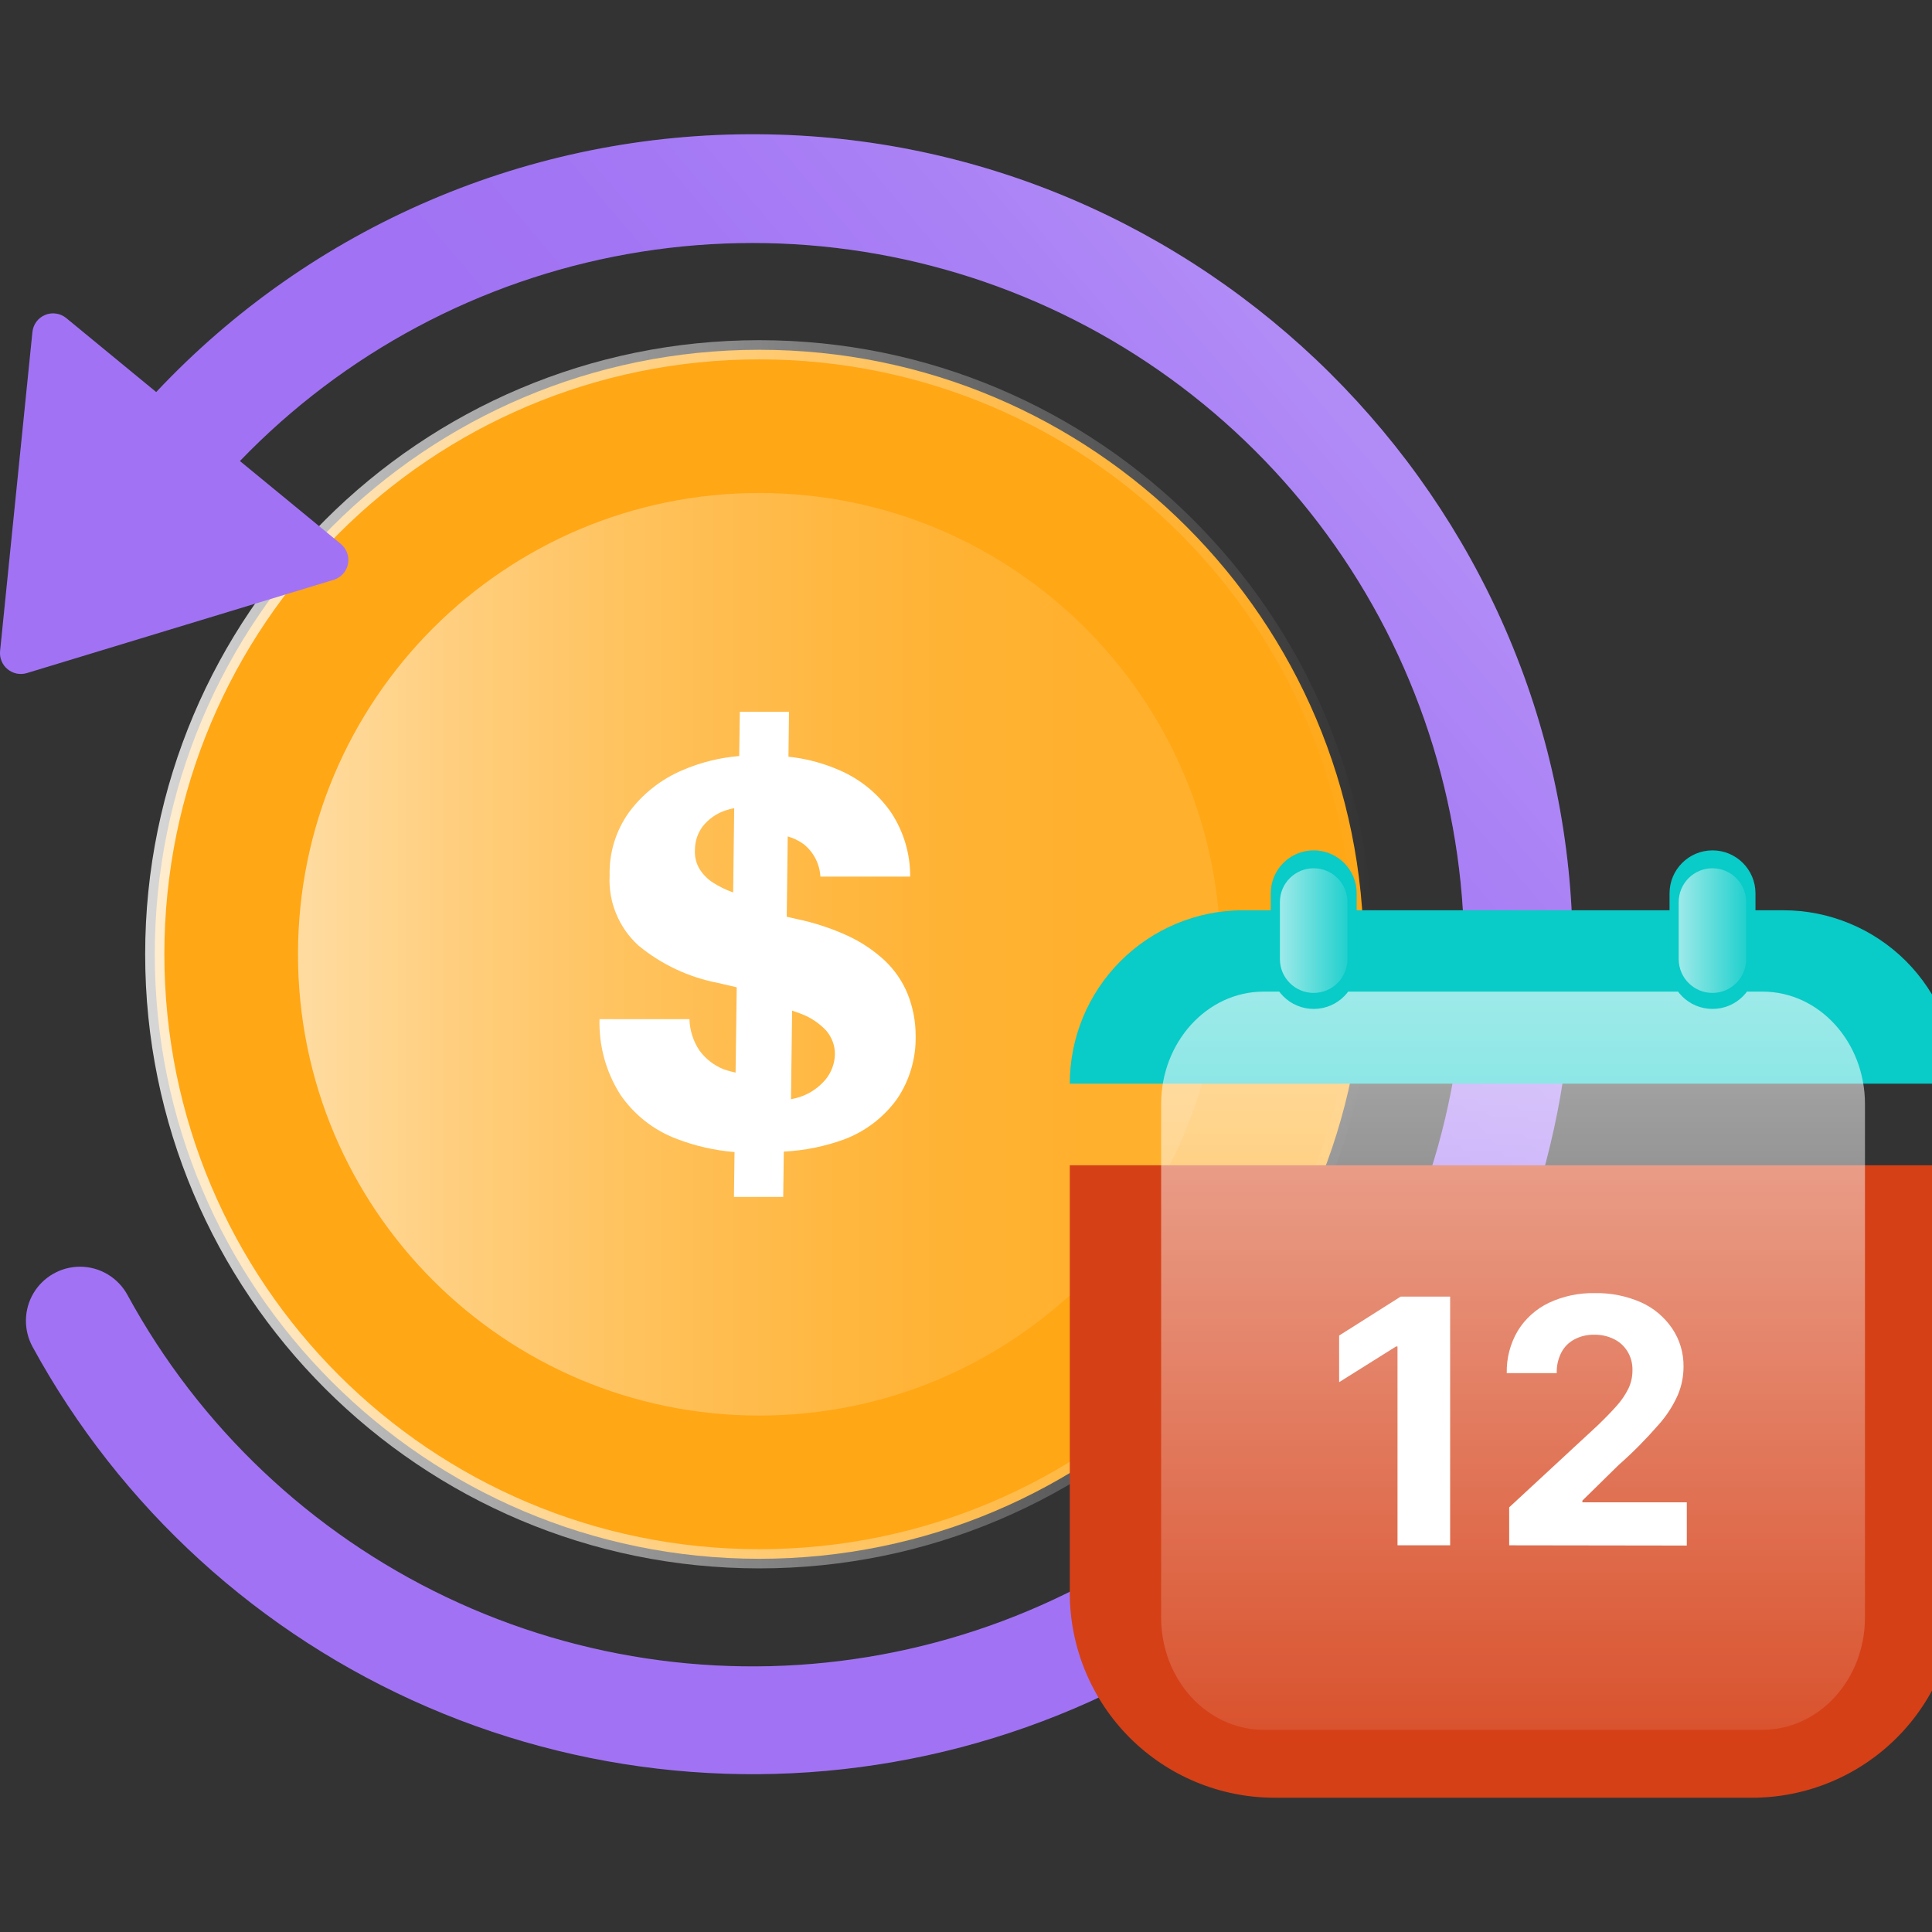 <svg width="46" height="46" viewBox="0 0 46 46" fill="none" xmlns="http://www.w3.org/2000/svg">
<rect x="0" y="0" width="46" height="46" fill="#333333" stroke="none"/>
<g clip-path="url(#clip0_114_448)">
<path d="M18.078 37.114C26.027 37.114 32.471 30.67 32.471 22.721C32.471 14.772 26.027 8.328 18.078 8.328C10.129 8.328 3.685 14.772 3.685 22.721C3.685 30.67 10.129 37.114 18.078 37.114Z" fill="#FFA715"/>
<path d="M18.078 37.114C26.027 37.114 32.471 30.67 32.471 22.721C32.471 14.772 26.027 8.328 18.078 8.328C10.129 8.328 3.685 14.772 3.685 22.721C3.685 30.67 10.129 37.114 18.078 37.114Z" stroke="url(#paint0_linear_114_448)" stroke-opacity="0.8" stroke-width="0.457"/>
<path d="M18.078 33.704C24.143 33.704 29.06 28.787 29.06 22.721C29.06 16.655 24.143 11.738 18.078 11.738C12.012 11.738 7.095 16.655 7.095 22.721C7.095 28.787 12.012 33.704 18.078 33.704Z" fill="url(#paint1_linear_114_448)"/>
<path d="M21.608 23.659C21.484 23.36 21.299 23.091 21.064 22.869C20.802 22.627 20.503 22.427 20.179 22.278C19.792 22.101 19.386 21.968 18.969 21.881L18.732 21.827L18.755 19.915C18.891 19.953 19.019 20.015 19.134 20.098C19.251 20.192 19.348 20.309 19.416 20.442C19.485 20.576 19.525 20.722 19.533 20.872H21.671C21.674 20.334 21.518 19.806 21.223 19.355C20.916 18.906 20.487 18.554 19.988 18.339C19.602 18.169 19.192 18.06 18.773 18.017L18.786 16.947H17.615L17.6 18.001C17.136 18.039 16.68 18.152 16.252 18.337C15.743 18.551 15.302 18.899 14.974 19.343C14.662 19.78 14.501 20.307 14.515 20.843C14.498 21.155 14.551 21.466 14.67 21.754C14.788 22.043 14.969 22.301 15.2 22.511C15.745 22.962 16.395 23.268 17.09 23.402L17.541 23.507L17.514 25.538C17.42 25.519 17.328 25.493 17.238 25.462C17.004 25.371 16.801 25.214 16.653 25.011C16.505 24.79 16.423 24.532 16.415 24.266H14.274C14.257 24.899 14.428 25.522 14.766 26.057C15.093 26.538 15.56 26.907 16.104 27.113C16.548 27.285 17.014 27.391 17.489 27.43L17.475 28.498H18.648L18.662 27.419C19.154 27.395 19.64 27.296 20.103 27.127C20.607 26.937 21.043 26.602 21.358 26.166C21.658 25.723 21.812 25.198 21.801 24.663C21.802 24.319 21.736 23.978 21.608 23.659ZM16.981 21.018C16.845 20.933 16.732 20.816 16.649 20.679C16.571 20.543 16.535 20.387 16.546 20.23C16.547 20.032 16.61 19.84 16.727 19.681C16.865 19.505 17.05 19.373 17.261 19.3C17.333 19.276 17.406 19.257 17.481 19.242L17.456 21.249C17.289 21.19 17.13 21.113 16.981 21.018ZM19.656 25.703C19.497 25.892 19.29 26.035 19.055 26.115C18.983 26.139 18.908 26.158 18.833 26.172L18.86 24.062C18.932 24.089 19.014 24.114 19.078 24.141C19.304 24.226 19.508 24.363 19.673 24.54C19.805 24.694 19.878 24.889 19.879 25.092C19.876 25.315 19.798 25.53 19.656 25.703Z" fill="white"/>
<path d="M18.061 3.197C15.377 3.176 12.717 3.71 10.248 4.766C7.78 5.822 5.557 7.378 3.719 9.335L1.579 7.575C1.51 7.518 1.427 7.48 1.338 7.467C1.249 7.453 1.159 7.464 1.076 7.498C0.993 7.532 0.921 7.588 0.867 7.66C0.814 7.732 0.781 7.817 0.772 7.906L0.002 15.503C-0.006 15.584 0.007 15.666 0.038 15.741C0.069 15.816 0.118 15.882 0.181 15.934C0.244 15.985 0.318 16.021 0.398 16.037C0.478 16.053 0.56 16.049 0.638 16.026L7.945 13.805C8.03 13.779 8.107 13.73 8.167 13.664C8.227 13.597 8.268 13.516 8.285 13.428C8.302 13.341 8.295 13.25 8.265 13.166C8.235 13.082 8.183 13.008 8.114 12.951L5.712 10.977C8.19 8.404 11.417 6.679 14.934 6.05C18.45 5.421 22.076 5.92 25.292 7.474C28.508 9.029 31.151 11.56 32.843 14.706C34.535 17.853 35.189 21.453 34.712 24.994C34.234 28.534 32.651 31.833 30.187 34.419C27.723 37.006 24.504 38.747 20.991 39.395C17.478 40.043 13.85 39.564 10.625 38.026C7.401 36.489 4.745 33.972 3.036 30.835C2.926 30.631 2.762 30.461 2.564 30.342C2.365 30.223 2.138 30.16 1.906 30.16C1.682 30.16 1.462 30.218 1.268 30.329C1.074 30.439 0.911 30.599 0.797 30.791C0.683 30.984 0.621 31.203 0.618 31.427C0.614 31.65 0.669 31.871 0.776 32.068C2.866 35.897 6.177 38.917 10.183 40.645C14.188 42.373 18.657 42.71 22.876 41.603C27.096 40.495 30.823 38.007 33.464 34.535C36.104 31.062 37.506 26.805 37.445 22.443C37.307 11.879 28.632 3.263 18.061 3.197Z" fill="#9663F3"/>
<path d="M18.061 3.197C15.377 3.176 12.717 3.71 10.248 4.766C7.78 5.822 5.557 7.378 3.719 9.335L1.579 7.575C1.51 7.518 1.427 7.48 1.338 7.467C1.249 7.453 1.159 7.464 1.076 7.498C0.993 7.532 0.921 7.588 0.867 7.66C0.814 7.732 0.781 7.817 0.772 7.906L0.002 15.503C-0.006 15.584 0.007 15.666 0.038 15.741C0.069 15.816 0.118 15.882 0.181 15.934C0.244 15.985 0.318 16.021 0.398 16.037C0.478 16.053 0.56 16.049 0.638 16.026L7.945 13.805C8.03 13.779 8.107 13.73 8.167 13.664C8.227 13.597 8.268 13.516 8.285 13.428C8.302 13.341 8.295 13.25 8.265 13.166C8.235 13.082 8.183 13.008 8.114 12.951L5.712 10.977C8.19 8.404 11.417 6.679 14.934 6.05C18.45 5.421 22.076 5.92 25.292 7.474C28.508 9.029 31.151 11.56 32.843 14.706C34.535 17.853 35.189 21.453 34.712 24.994C34.234 28.534 32.651 31.833 30.187 34.419C27.723 37.006 24.504 38.747 20.991 39.395C17.478 40.043 13.85 39.564 10.625 38.026C7.401 36.489 4.745 33.972 3.036 30.835C2.926 30.631 2.762 30.461 2.564 30.342C2.365 30.223 2.138 30.16 1.906 30.16C1.682 30.16 1.462 30.218 1.268 30.329C1.074 30.439 0.911 30.599 0.797 30.791C0.683 30.984 0.621 31.203 0.618 31.427C0.614 31.65 0.669 31.871 0.776 32.068C2.866 35.897 6.177 38.917 10.183 40.645C14.188 42.373 18.657 42.71 22.876 41.603C27.096 40.495 30.823 38.007 33.464 34.535C36.104 31.062 37.506 26.805 37.445 22.443C37.307 11.879 28.632 3.263 18.061 3.197Z" fill="url(#paint2_linear_114_448)"/>
<path d="M25.471 27.745H46.59V37.927C46.59 39.22 46.076 40.461 45.162 41.375C44.248 42.289 43.007 42.803 41.714 42.803H30.336C29.045 42.8 27.807 42.285 26.895 41.371C25.983 40.457 25.471 39.218 25.471 37.927V27.745Z" fill="#D54017"/>
<path d="M25.471 25.802C25.471 24.709 25.904 23.66 26.676 22.887C27.447 22.113 28.494 21.676 29.587 21.673H42.459C43.554 21.673 44.604 22.108 45.379 22.882C46.153 23.656 46.588 24.707 46.588 25.802H25.471Z" fill="#09CBC8"/>
<path d="M30.085 23.61H41.967C43.313 23.61 44.404 24.808 44.404 26.286V38.51C44.404 39.986 43.313 41.185 41.967 41.185H30.085C28.739 41.185 27.646 39.99 27.646 38.51V26.286C27.646 24.814 28.739 23.61 30.085 23.61Z" fill="url(#paint3_linear_114_448)"/>
<path d="M32.302 21.27C32.302 20.705 31.844 20.247 31.279 20.247C30.714 20.247 30.256 20.705 30.256 21.27V22.999C30.256 23.564 30.714 24.022 31.279 24.022C31.844 24.022 32.302 23.564 32.302 22.999V21.27Z" fill="#09CBC8"/>
<path d="M32.082 21.478C32.082 21.033 31.722 20.673 31.278 20.673C30.834 20.673 30.474 21.033 30.474 21.478V22.836C30.474 23.28 30.834 23.641 31.278 23.641C31.722 23.641 32.082 23.28 32.082 22.836V21.478Z" fill="url(#paint4_linear_114_448)"/>
<path d="M41.797 21.27C41.797 20.705 41.339 20.247 40.774 20.247C40.209 20.247 39.751 20.705 39.751 21.27V22.999C39.751 23.564 40.209 24.022 40.774 24.022C41.339 24.022 41.797 23.564 41.797 22.999V21.27Z" fill="#09CBC8"/>
<path d="M41.576 21.478C41.576 21.033 41.216 20.673 40.773 20.673C40.329 20.673 39.969 21.033 39.969 21.478V22.836C39.969 23.28 40.329 23.641 40.773 23.641C41.216 23.641 41.576 23.28 41.576 22.836V21.478Z" fill="url(#paint5_linear_114_448)"/>
<path d="M34.527 30.871V36.793H33.274V32.059H33.239L31.884 32.909V31.799L33.35 30.871H34.527Z" fill="white"/>
<path d="M35.933 36.793V35.889L38.04 33.938C38.219 33.765 38.372 33.608 38.493 33.471C38.605 33.347 38.699 33.209 38.773 33.059C38.837 32.923 38.869 32.775 38.868 32.625C38.872 32.466 38.831 32.31 38.748 32.174C38.67 32.048 38.558 31.946 38.425 31.882C38.28 31.811 38.121 31.776 37.96 31.779C37.795 31.775 37.632 31.813 37.487 31.89C37.352 31.96 37.243 32.07 37.174 32.205C37.097 32.356 37.06 32.523 37.065 32.693H35.875C35.867 32.338 35.958 31.989 36.139 31.684C36.315 31.397 36.571 31.167 36.875 31.021C37.217 30.86 37.591 30.781 37.968 30.789C38.35 30.78 38.729 30.856 39.078 31.011C39.375 31.145 39.629 31.359 39.812 31.628C39.995 31.898 40.089 32.217 40.084 32.542C40.084 32.77 40.039 32.995 39.952 33.205C39.836 33.469 39.678 33.713 39.485 33.928C39.191 34.265 38.876 34.584 38.54 34.88L37.676 35.728V35.77H40.162V36.799L35.933 36.793Z" fill="white"/>
</g>
<defs>
<linearGradient id="paint0_linear_114_448" x1="3.456" y1="22.721" x2="32.697" y2="22.721" gradientUnits="userSpaceOnUse">
<stop stop-color="white"/>
<stop offset="1" stop-color="white" stop-opacity="0"/>
</linearGradient>
<linearGradient id="paint1_linear_114_448" x1="7.095" y1="22.721" x2="29.058" y2="22.721" gradientUnits="userSpaceOnUse">
<stop stop-color="white" stop-opacity="0.6"/>
<stop offset="0.18" stop-color="white" stop-opacity="0.44"/>
<stop offset="0.39" stop-color="white" stop-opacity="0.29"/>
<stop offset="0.57" stop-color="white" stop-opacity="0.19"/>
<stop offset="0.74" stop-color="white" stop-opacity="0.12"/>
<stop offset="0.87" stop-color="white" stop-opacity="0.1"/>
</linearGradient>
<linearGradient id="paint2_linear_114_448" x1="43.435" y1="-0.802" x2="16.9" y2="21.626" gradientUnits="userSpaceOnUse">
<stop stop-color="white" stop-opacity="0.6"/>
<stop offset="0.18" stop-color="white" stop-opacity="0.44"/>
<stop offset="0.39" stop-color="white" stop-opacity="0.29"/>
<stop offset="0.57" stop-color="white" stop-opacity="0.19"/>
<stop offset="0.74" stop-color="white" stop-opacity="0.12"/>
<stop offset="0.87" stop-color="white" stop-opacity="0.1"/>
</linearGradient>
<linearGradient id="paint3_linear_114_448" x1="36.025" y1="23.616" x2="36.025" y2="41.185" gradientUnits="userSpaceOnUse">
<stop stop-color="white" stop-opacity="0.6"/>
<stop offset="1" stop-color="white" stop-opacity="0.1"/>
</linearGradient>
<linearGradient id="paint4_linear_114_448" x1="30.474" y1="22.157" x2="32.082" y2="22.157" gradientUnits="userSpaceOnUse">
<stop stop-color="white" stop-opacity="0.6"/>
<stop offset="1" stop-color="white" stop-opacity="0.1"/>
</linearGradient>
<linearGradient id="paint5_linear_114_448" x1="39.969" y1="22.157" x2="41.576" y2="22.157" gradientUnits="userSpaceOnUse">
<stop stop-color="white" stop-opacity="0.6"/>
<stop offset="1" stop-color="white" stop-opacity="0.1"/>
</linearGradient>
<clipPath id="clip0_114_448">
<rect width="46" height="46" fill="white"/>
</clipPath>
</defs>
</svg>
